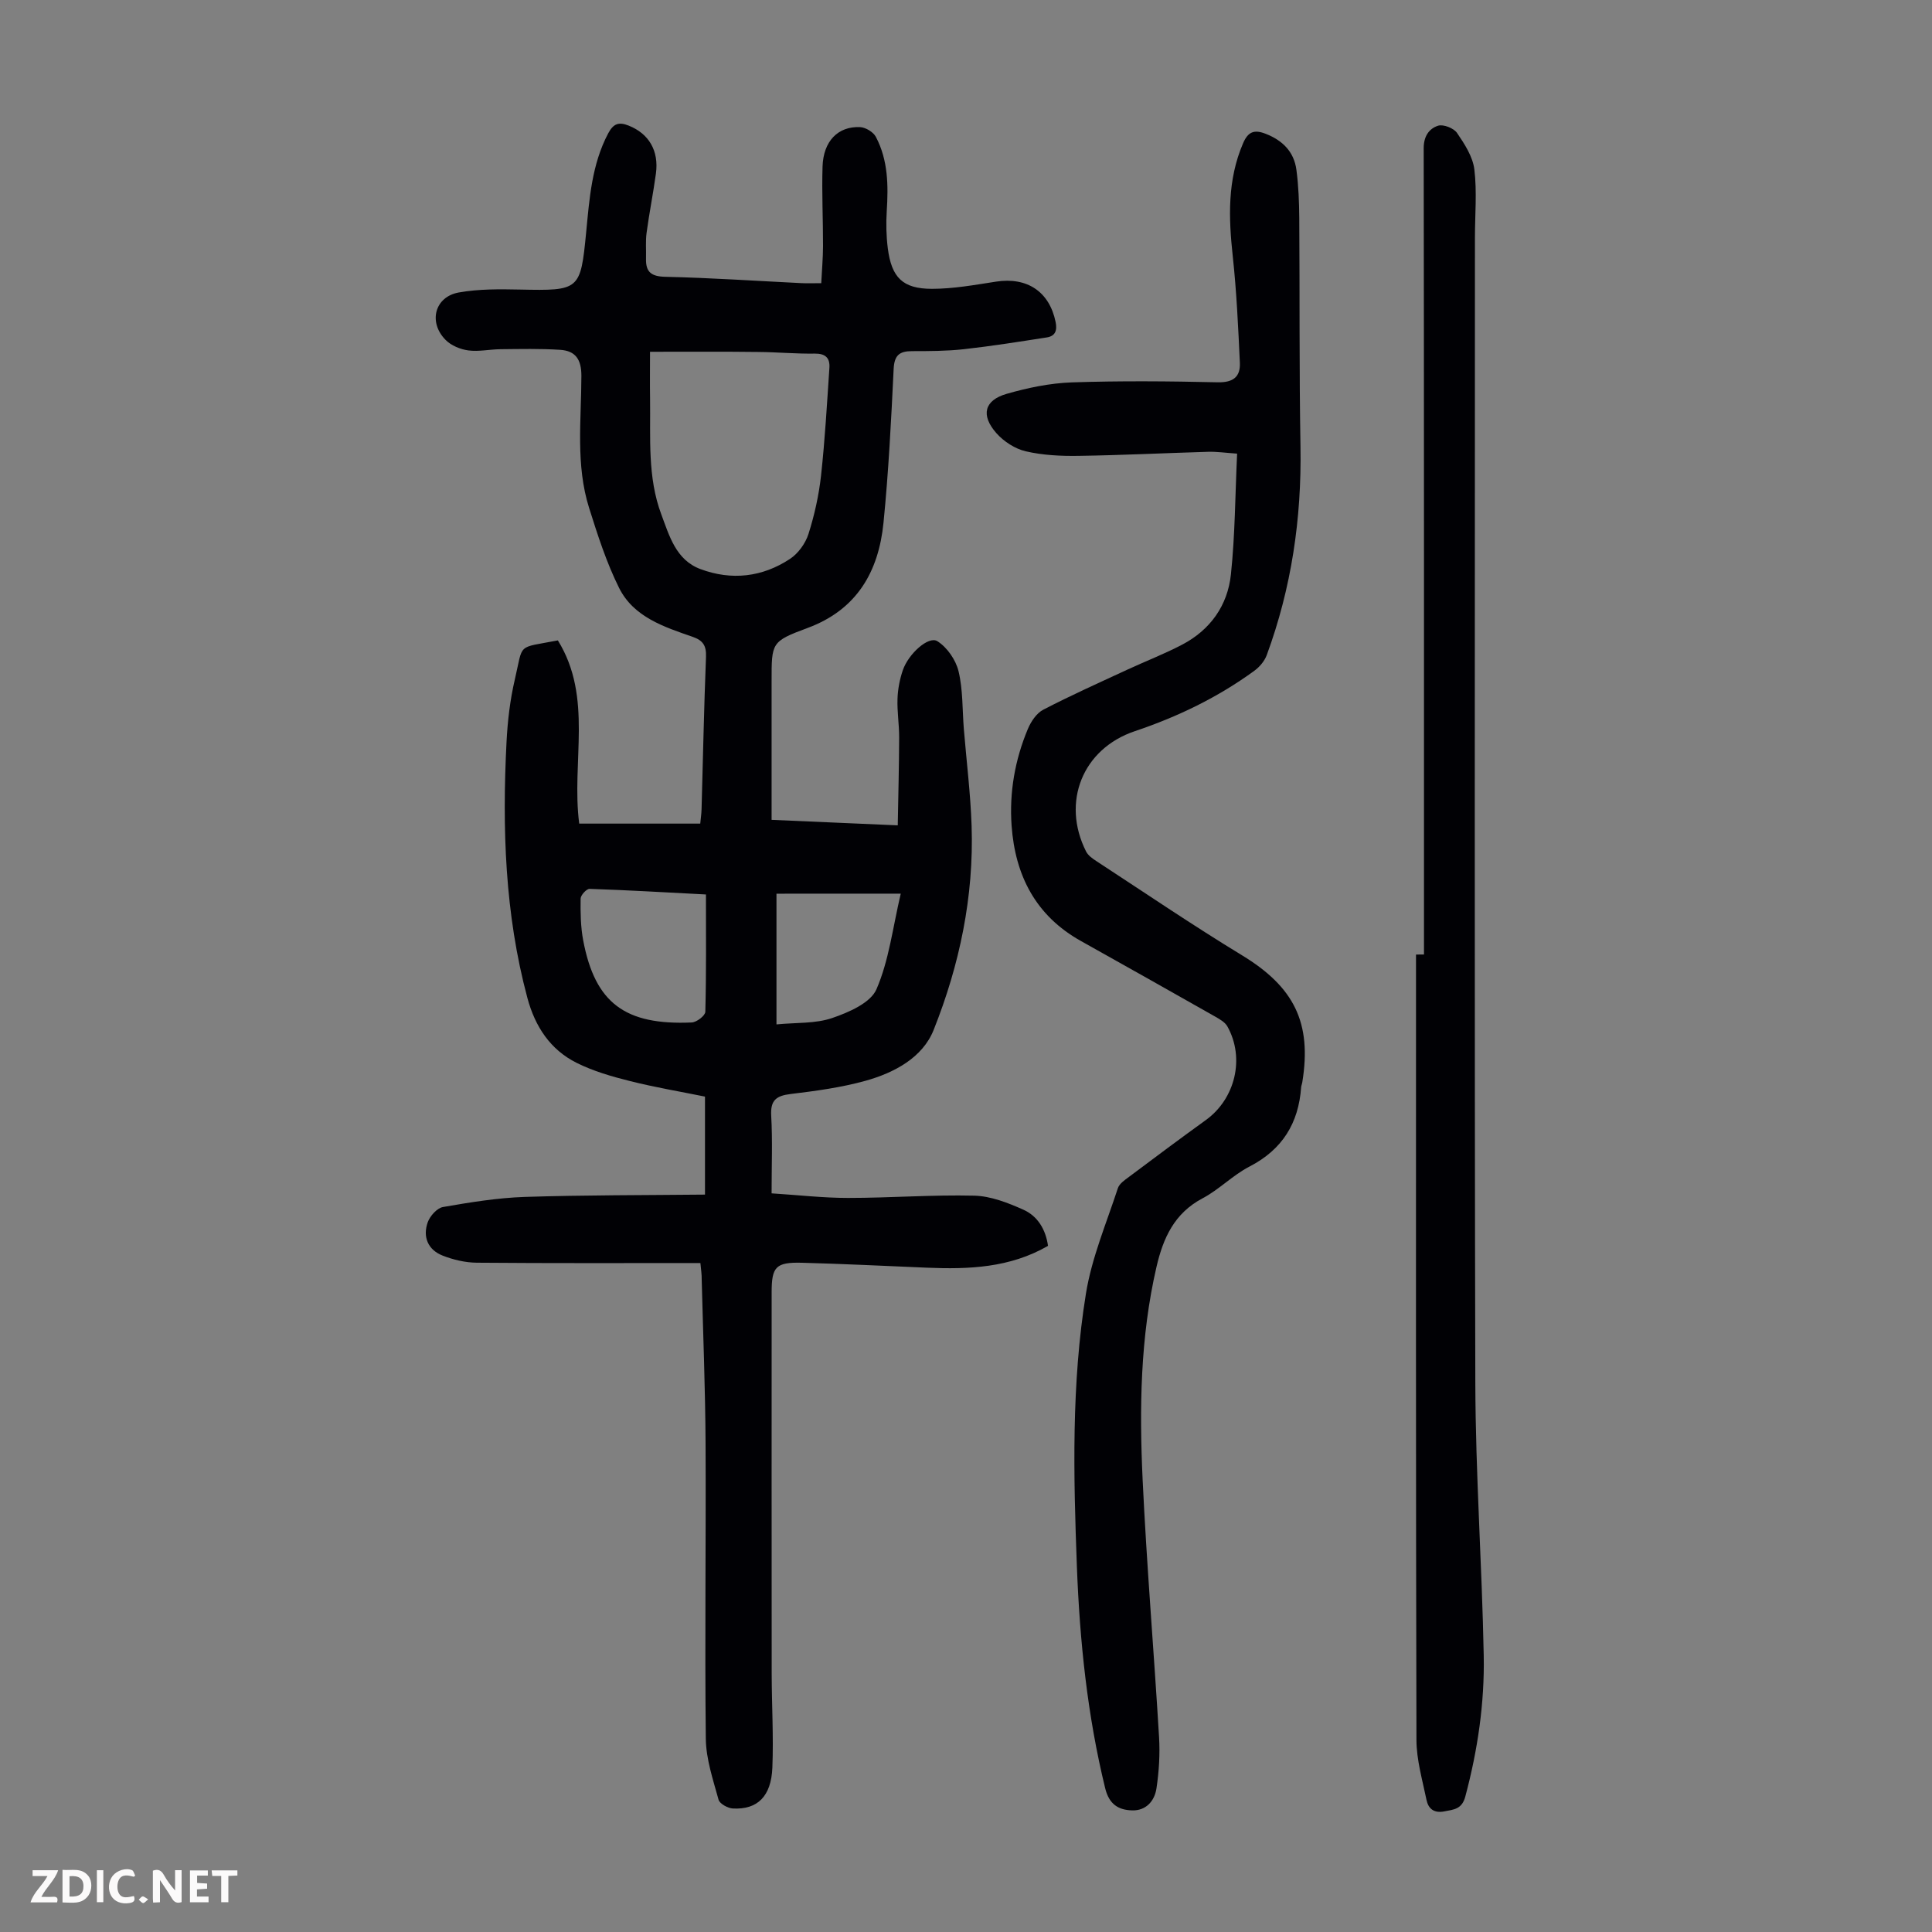 <svg enable-background="new 0 0 400 400" viewBox="0 0 400 400" xmlns="http://www.w3.org/2000/svg"><rect x="0" y="0" width="400" height="400" fill="#808080" stroke="none"/><g fill="#fbfafa"><path d="m37.59 393.81c-.92.31-1.52.05-2-.78-.7-1.2-1.52-2.34-2.47-3.78v4.59c-.55.03-.95.05-1.41.07-.03-.37-.06-.64-.06-.91 0-1.91 0-3.81 0-5.7 1.13-.41 1.77-.03 2.29.91.62 1.11 1.38 2.14 2.31 3.19v-4.2h1.35v6.61z"/><path d="m12.94 393.88v-6.75c1.9.19 3.93-.54 5.37 1.29.8 1.01.78 2.88.03 3.97-1.37 1.97-3.4 1.51-5.4 1.49m1.45-1.22c2.04.12 2.92-.58 2.89-2.21-.03-1.51-.98-2.19-2.89-2z"/><path d="m11.81 393.87h-5.49c.68-2.18 2.47-3.48 3.51-5.45h-3.08v-1.21h5.29c-.71 2.13-2.44 3.48-3.47 5.51.86 0 1.63.04 2.39-.01.79-.05 1.14.21.85 1.16"/><path d="m39.33 393.86v-6.61h3.7v1.07h-2.22v1.52c.68.04 1.34.09 2.07.13v1.07c-.72.05-1.38.09-2.1.14v1.48h2.4v1.19h-3.85z"/><path d="m27.71 388.56c-1.15-.3-2.46-.61-3.1.64-.37.73-.41 1.93-.06 2.67.63 1.35 1.99.93 3.17.68.35.94-.01 1.32-.93 1.46-1.62.25-3.05-.27-3.76-1.48-.73-1.24-.6-3.03.31-4.17.88-1.11 2.71-1.7 4-1.16.32.13.44.74.65 1.12-.1.08-.19.16-.28.24"/><path d="m49.15 387.24v1.07c-.59.02-1.17.05-1.87.08v5.44h-1.48v-5.44h-1.85c-.05-.4-.08-.73-.13-1.15z"/><path d="m20.06 387.21h1.33v6.62h-1.33z"/><path d="m30.68 393.25c-.49.38-.8.79-1.05.76-.32-.05-.6-.45-.9-.7.26-.24.51-.64.8-.67.29-.04.62.3 1.15.61"/></g><path d="m145.01 261.5c-15.64 0-30.97.06-46.3-.07-2.38-.02-4.88-.61-7.11-1.49-3.02-1.2-4.11-3.88-3.04-6.89.47-1.3 1.93-2.94 3.16-3.15 5.6-.97 11.26-1.9 16.92-2.09 12.38-.4 24.77-.35 37.32-.48 0-7.09 0-13.44 0-20.29-5.11-1.04-10.38-1.92-15.54-3.22-3.76-.94-7.57-2.04-11.02-3.76-5.48-2.73-8.62-7.53-10.21-13.45-4.67-17.4-5.23-35.13-4.32-52.97.22-4.34.73-8.73 1.72-12.96 1.8-7.68.27-6.43 8.91-8.09 7.34 11.85 2.76 25.13 4.42 37.93h25.06c.09-.99.24-1.97.27-2.96.3-10.52.5-21.04.92-31.56.09-2.3-.61-3.41-2.76-4.15-5.94-2.06-12.23-4.09-15.24-10.14-2.61-5.24-4.43-10.92-6.2-16.54-2.82-8.94-1.61-18.22-1.6-27.36.01-3.45-1.27-5.18-4.38-5.38-4.1-.27-8.24-.17-12.36-.13-2.23.02-4.5.54-6.67.25-1.65-.22-3.55-1-4.7-2.17-3.64-3.67-2.25-8.95 2.75-9.83 4.11-.73 8.41-.69 12.61-.6 12.41.26 12.57.15 13.74-11.86.68-7.02 1.16-14.04 4.56-20.48 1.08-2.03 2.2-2.42 4.25-1.6 4.14 1.65 6.28 5.16 5.63 9.93-.56 4.1-1.38 8.16-1.93 12.25-.24 1.76-.07 3.57-.12 5.36-.07 2.78 1.08 3.69 4.02 3.76 9.39.21 18.76.85 28.15 1.31 1.22.06 2.44.01 4.11.01.13-2.65.36-5.17.37-7.69.01-5.48-.27-10.98-.1-16.45.16-5.26 3.2-8.39 7.79-8.17 1.14.06 2.73 1.02 3.25 2.02 2.54 4.82 2.59 10.07 2.25 15.39-.16 2.55-.1 5.15.22 7.68.78 6.05 3.07 8.38 9.13 8.39 4.43 0 8.87-.81 13.27-1.49 6.44-1 11.05 2.07 12.34 8.34.36 1.75-.04 2.93-1.82 3.21-5.72.89-11.44 1.8-17.18 2.44-3.55.39-7.15.4-10.73.4-2.6 0-3.66.85-3.8 3.69-.51 10.62-1.05 21.25-2.1 31.83-1.01 10.12-5.49 18-15.71 21.79-7.54 2.8-7.46 3.02-7.46 11.04v28.69c8.56.37 16.88.74 26.12 1.14.11-6.24.27-12.21.29-18.2.01-2.68-.44-5.37-.34-8.04.07-1.97.46-4.01 1.1-5.88 1.18-3.43 5.34-7.15 7.15-6.01 2.01 1.26 3.81 3.86 4.38 6.2.93 3.85.78 7.96 1.1 11.95.55 6.69 1.38 13.37 1.61 20.07.49 14.64-2.49 28.8-7.86 42.27-2.28 5.73-8.16 8.87-14.09 10.52-5.03 1.4-10.29 2.11-15.5 2.74-2.98.36-4.23 1.27-4.04 4.51.29 5.12.08 10.27.08 16.06 5.42.34 10.62.95 15.82.95 8.72 0 17.45-.68 26.16-.47 3.42.09 6.96 1.48 10.16 2.91 2.94 1.32 4.61 4.07 5.09 7.48-7.9 4.57-16.44 4.88-25.11 4.52-8.6-.36-17.21-.79-25.82-1.02-5.43-.14-6.29.83-6.29 6.12 0 26.32-.02 52.63.01 78.95.01 6.49.4 12.99.14 19.46-.24 5.96-3.09 8.72-8.16 8.46-1.06-.05-2.75-.98-2.98-1.82-1.14-4.15-2.59-8.4-2.64-12.64-.23-20.38.05-40.76-.05-61.14-.06-11.3-.51-22.61-.8-33.91.02-1-.13-1.99-.27-3.42zm-10.43-188.67c0 3.36-.04 6.57.01 9.79.11 8.03-.56 16.19 2.33 23.89 1.65 4.41 3.02 9.42 8.09 11.31 6.45 2.41 12.83 1.68 18.57-2.12 1.7-1.13 3.19-3.21 3.81-5.16 1.24-3.92 2.15-8.01 2.6-12.09.81-7.41 1.23-14.88 1.73-22.32.13-2.01-.81-2.95-3.04-2.92-3.9.06-7.81-.31-11.72-.34-7.24-.09-14.46-.04-22.38-.04zm11.58 112.36c-8.3-.43-16.2-.9-24.1-1.16-.62-.02-1.84 1.3-1.85 2.02-.04 2.89 0 5.85.54 8.68 2.46 12.95 8.67 17.57 22.47 16.96 1.01-.04 2.79-1.41 2.81-2.21.21-7.94.13-15.88.13-24.29zm14.6-.16v27.06c4.09-.4 8.06-.13 11.54-1.32 3.42-1.17 7.93-3.12 9.16-5.95 2.6-5.99 3.37-12.77 5.03-19.8-8.98.01-17.3.01-25.73.01z" fill="#010105"/><path d="m256.13 93.92c-2.46-.17-4.22-.43-5.97-.38-8.94.26-17.88.71-26.82.84-3.66.06-7.42-.12-10.96-.94-2.22-.51-4.56-2.03-6.09-3.76-3.29-3.73-2.5-6.82 2.16-8.15 4.36-1.25 8.93-2.2 13.44-2.36 10.06-.34 20.14-.25 30.21-.02 3.21.07 4.74-1.12 4.6-4.06-.34-7.35-.68-14.72-1.47-22.03-.87-8-1.13-15.81 2.14-23.41 1.01-2.35 2.27-2.88 4.62-1.97 3.55 1.37 5.92 3.73 6.42 7.49.44 3.31.56 6.68.59 10.03.11 15.77-.02 31.54.25 47.31.25 14.82-1.86 29.2-6.98 43.11-.46 1.25-1.49 2.47-2.58 3.26-7.55 5.51-15.86 9.52-24.73 12.5-10.83 3.64-15.25 14.69-10.1 24.91.42.83 1.34 1.48 2.16 2.01 10.01 6.54 19.91 13.27 30.12 19.48 10.75 6.54 14.51 13.91 12.48 26.32-.05.33-.2.65-.23.98-.53 7.47-3.89 12.93-10.71 16.45-3.45 1.78-6.27 4.76-9.71 6.57-5.84 3.09-8.15 8.23-9.53 14.19-3.37 14.54-3.56 29.32-2.87 44.08.84 17.77 2.34 35.51 3.4 53.27.21 3.53-.01 7.15-.54 10.65-.39 2.57-2.15 4.62-5.04 4.53-2.84-.08-4.76-1.26-5.57-4.57-3.69-15.08-5.27-30.42-5.86-45.86-.71-18.91-1.16-37.88 1.88-56.62 1.21-7.42 4.24-14.54 6.6-21.76.3-.93 1.41-1.69 2.29-2.34 5.28-3.96 10.57-7.91 15.92-11.77 6.1-4.4 8.14-12.83 4.46-19.4-.49-.88-1.61-1.5-2.55-2.04-9.24-5.24-18.49-10.45-27.76-15.63-9.36-5.23-13.62-13.55-14.36-23.89-.49-6.9.69-13.62 3.36-20 .64-1.54 1.8-3.28 3.21-4.01 5.72-2.97 11.62-5.61 17.47-8.32 3.74-1.73 7.6-3.22 11.25-5.13 5.85-3.06 9.45-8.13 10.12-14.57.86-8.18.88-16.45 1.28-24.99z" fill="#010105"/><path d="m294.82 197.62c0-55.65.02-111.29-.06-166.94 0-2.47 1.11-4.05 2.97-4.65 1.09-.35 3.25.5 3.93 1.49 1.57 2.3 3.27 4.92 3.59 7.57.56 4.63.12 9.38.12 14.09 0 79.06-.12 158.12.08 237.17.05 18.8 1.38 37.59 1.74 56.39.19 9.86-1.25 19.61-3.81 29.2-.7 2.65-2.36 2.7-4.36 3.09-2.17.42-3.31-.59-3.68-2.39-.85-4.12-2.07-8.28-2.08-12.43-.14-54.19-.09-108.39-.09-162.58.54-.01 1.09-.01 1.65-.01z" fill="#010105"/></svg>